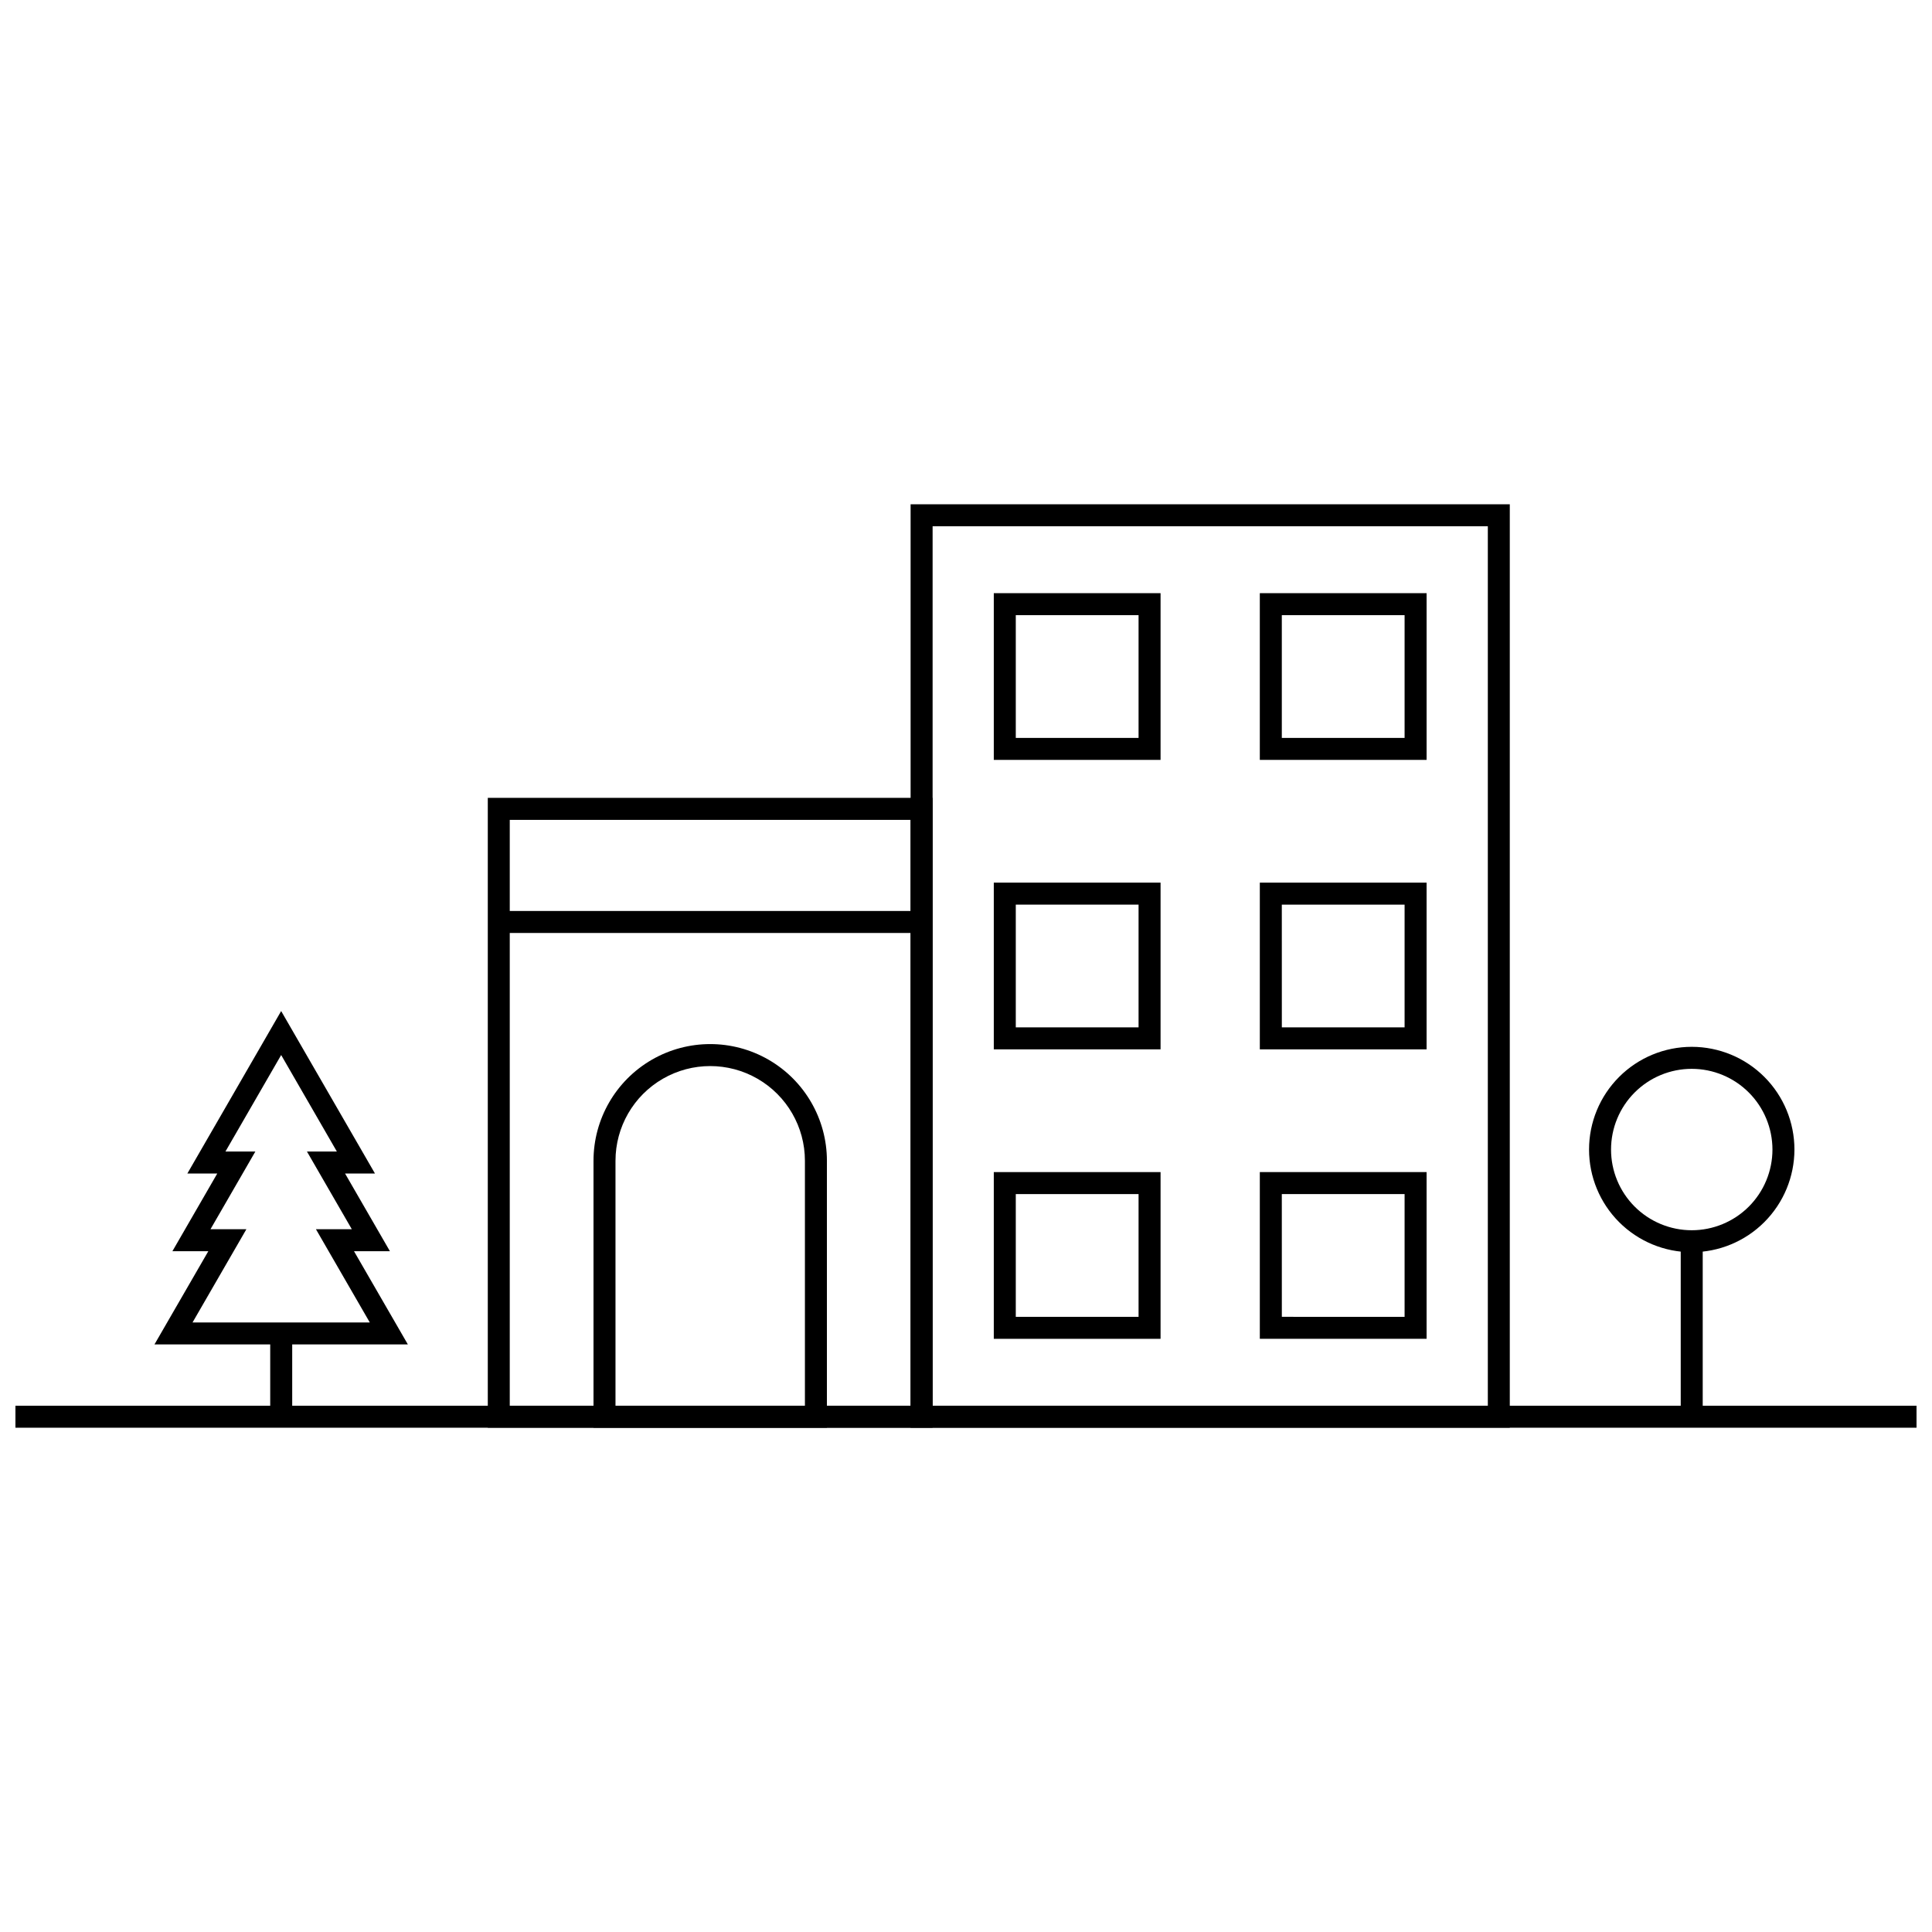 <?xml version="1.0" encoding="UTF-8"?>
<!-- The Best Svg Icon site in the world: iconSvg.co, Visit us! https://iconsvg.co -->
<svg width="800px" height="800px" version="1.1" viewBox="144 144 512 512" xmlns="http://www.w3.org/2000/svg">
 <defs>
  <clipPath id="a">
   <path d="m148.09 516h503.81v7h-503.81z"/>
  </clipPath>
 </defs>
 <path d="m252.09 500.29h-67.156l14.273-24.707h-9.516l11.891-20.594h-7.926l24.855-43.051 24.859 43.055h-7.926l11.891 20.594h-9.52zm-57.062-5.828 46.973 0.004-14.273-24.707h9.508l-11.891-20.594h7.926l-14.758-25.574-14.766 25.574h7.926l-11.891 20.594h9.512z"/>
 <path d="m215.61 497.38h5.828v22.059h-5.828z"/>
 <path d="m391.15 522.35h-117.88v-166.91h117.88zm-112.06-5.824h106.23v-155.25h-106.23z"/>
 <path d="m363.14 522.35h-61.855v-70.73c0-11.051 5.894-21.258 15.465-26.785 9.566-5.523 21.355-5.523 30.926 0 9.57 5.527 15.465 15.734 15.465 26.785zm-56.027-5.824h50.199v-64.906c0-8.969-4.785-17.254-12.551-21.738-7.766-4.484-17.332-4.484-25.102 0-7.766 4.484-12.547 12.77-12.547 21.738z"/>
 <path d="m276.18 385.42h112.05v5.828h-112.05z"/>
 <g clip-path="url(#a)">
  <path d="m148.09 516.53h503.81v5.828h-503.81z"/>
 </g>
 <path d="m544.11 522.35h-158.79v-244.71h158.79zm-152.96-5.824h147.14v-233.06h-147.14z"/>
 <path d="m451.56 345.38h-44.195v-44.184h44.195zm-38.367-5.824h32.539v-32.531h-32.539z"/>
 <path d="m522.06 345.38h-44.195v-44.184h44.195zm-38.367-5.824h32.539v-32.531h-32.539z"/>
 <path d="m451.56 422.09h-44.195v-44.184h44.195zm-38.367-5.828h32.539v-32.527h-32.539z"/>
 <path d="m522.06 422.09h-44.195v-44.184h44.195zm-38.359-5.828h32.531v-32.527h-32.539z"/>
 <path d="m451.56 498.8h-44.195v-44.184h44.195zm-38.367-5.824h32.539v-32.531h-32.539z"/>
 <path d="m522.06 498.8h-44.195v-44.184h44.195zm-38.359-5.828 32.531 0.004v-32.531h-32.539z"/>
 <path d="m592.33 475.85c-7.219 0-14.141-2.867-19.246-7.973-5.102-5.102-7.969-12.027-7.969-19.246s2.871-14.141 7.977-19.242c5.106-5.106 12.031-7.969 19.25-7.969 7.219 0.004 14.141 2.875 19.242 7.981 5.102 5.106 7.965 12.031 7.961 19.25-0.012 7.215-2.883 14.129-7.984 19.227-5.102 5.098-12.016 7.969-19.23 7.973zm0-48.602v0.004c-5.672 0-11.113 2.25-15.121 6.262-4.012 4.012-6.266 9.449-6.266 15.121-0.004 5.672 2.25 11.113 6.258 15.125 4.012 4.012 9.449 6.266 15.121 6.269 5.672 0 11.113-2.25 15.125-6.258 4.012-4.012 6.269-9.449 6.273-15.121-0.004-5.672-2.258-11.113-6.269-15.125-4.008-4.012-9.449-6.269-15.121-6.273z"/>
 <path d="m589.41 472.94h5.828v46.805h-5.828z"/>
</svg>